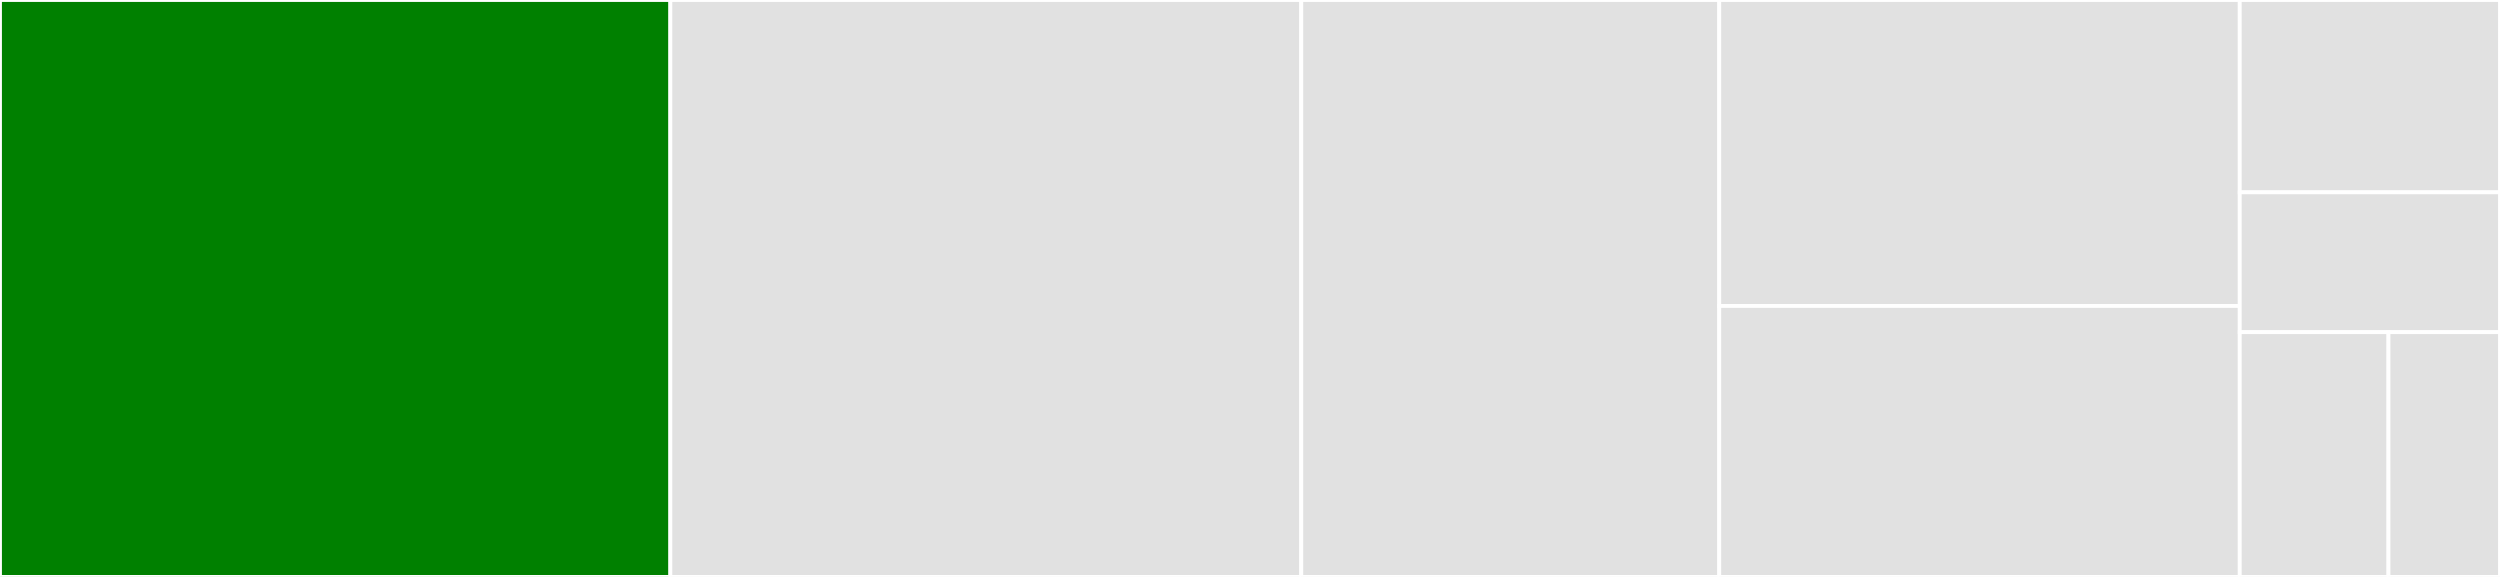 <svg baseProfile="full" width="650" height="150" viewBox="0 0 650 150" version="1.1"
xmlns="http://www.w3.org/2000/svg" xmlns:ev="http://www.w3.org/2001/xml-events"
xmlns:xlink="http://www.w3.org/1999/xlink">

<rect x="0" y="0" width="650" height="150" fill="#333333" stroke="none"/>

<style>rect.s{mask:url(#mask);}</style>
<defs>
  <pattern id="white" width="4" height="4" patternUnits="userSpaceOnUse" patternTransform="rotate(45)">
    <rect width="2" height="2" transform="translate(0,0)" fill="white"></rect>
  </pattern>
  <mask id="mask">
    <rect x="0" y="0" width="100%" height="100%" fill="url(#white)"></rect>
  </mask>
</defs>

<rect x="0" y="0" width="174.29" height="150.0" fill="green" stroke="white" stroke-width="1" class=" tooltipped" data-content="cbv.py"><title>cbv.py</title></rect>
<rect x="174.29" y="0" width="164.038" height="150.0" fill="#e1e1e1" stroke="white" stroke-width="1" class=" tooltipped" data-content="timing.py"><title>timing.py</title></rect>
<rect x="338.328" y="0" width="108.675" height="150.0" fill="#e1e1e1" stroke="white" stroke-width="1" class=" tooltipped" data-content="session.py"><title>session.py</title></rect>
<rect x="447.003" y="0" width="135.331" height="79.545" fill="#e1e1e1" stroke="white" stroke-width="1" class=" tooltipped" data-content="tasks.py"><title>tasks.py</title></rect>
<rect x="447.003" y="79.545" width="135.331" height="70.455" fill="#e1e1e1" stroke="white" stroke-width="1" class=" tooltipped" data-content="guid_type.py"><title>guid_type.py</title></rect>
<rect x="582.334" y="0" width="67.666" height="50" fill="#e1e1e1" stroke="white" stroke-width="1" class=" tooltipped" data-content="camelcase.py"><title>camelcase.py</title></rect>
<rect x="582.334" y="50" width="67.666" height="36.364" fill="#e1e1e1" stroke="white" stroke-width="1" class=" tooltipped" data-content="inferring_router.py"><title>inferring_router.py</title></rect>
<rect x="582.334" y="86.364" width="38.666" height="63.636" fill="#e1e1e1" stroke="white" stroke-width="1" class=" tooltipped" data-content="enums.py"><title>enums.py</title></rect>
<rect x="621" y="86.364" width="29" height="63.636" fill="#e1e1e1" stroke="white" stroke-width="1" class=" tooltipped" data-content="openapi.py"><title>openapi.py</title></rect>
</svg>